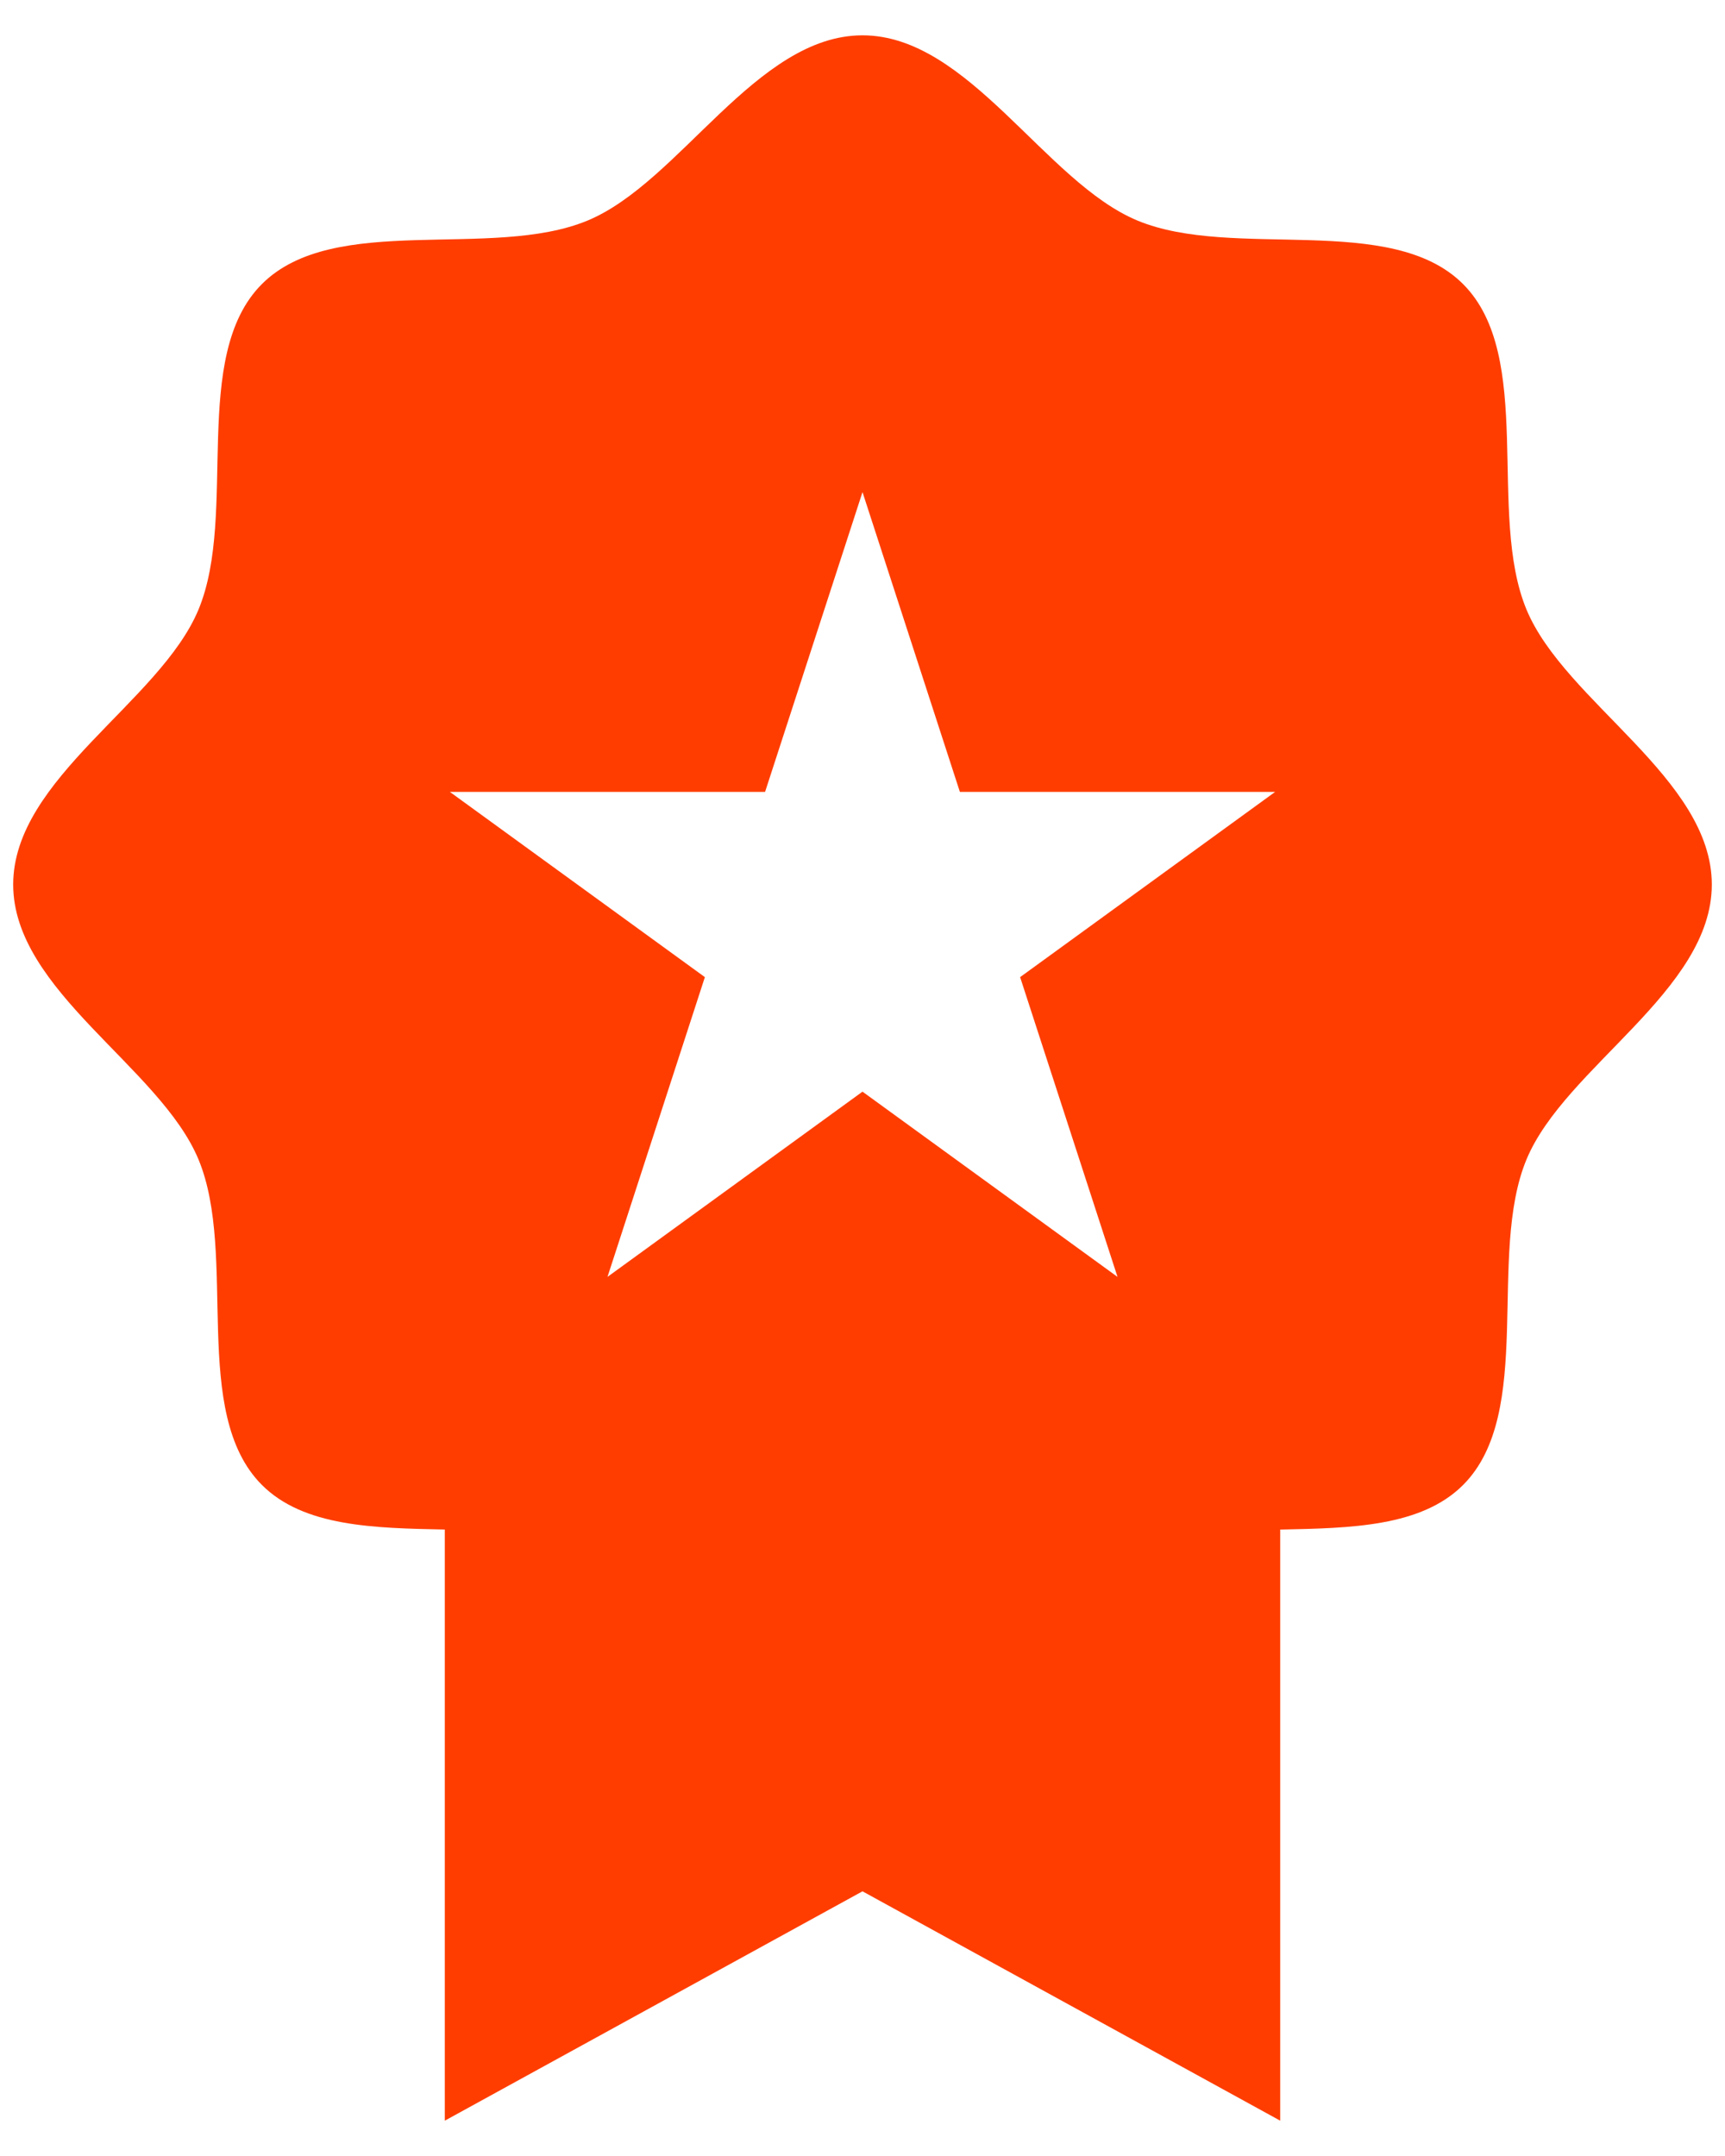 <svg width="48" height="60" viewBox="0 0 48 60" fill="none" xmlns="http://www.w3.org/2000/svg">
<path d="M42.476 16.963C41.371 14.297 42.72 9.914 40.711 7.905C38.702 5.896 34.319 7.245 31.653 6.139C29.081 5.073 26.958 0.983 24 0.983C21.042 0.983 18.919 5.073 16.347 6.139C13.682 7.245 9.299 5.895 7.289 7.904C5.28 9.913 6.629 14.297 5.524 16.963C4.457 19.535 0.367 21.658 0.367 24.616C0.367 27.573 4.457 29.696 5.524 32.268C6.629 34.934 5.28 39.317 7.289 41.326C8.453 42.49 10.415 42.526 12.377 42.566V59.017L24 52.634L35.623 59.017V42.567C37.585 42.527 39.547 42.49 40.711 41.327C42.72 39.318 41.371 34.934 42.476 32.268C43.543 29.696 47.633 27.573 47.633 24.616C47.633 21.658 43.543 19.535 42.476 16.963ZM31.096 35.535L24 30.38L16.904 35.535L19.614 27.193L12.518 22.038H21.289L24 13.695L26.71 22.038H35.482L28.386 27.193L31.096 35.535Z" fill="#FF3D00"/>
</svg>

